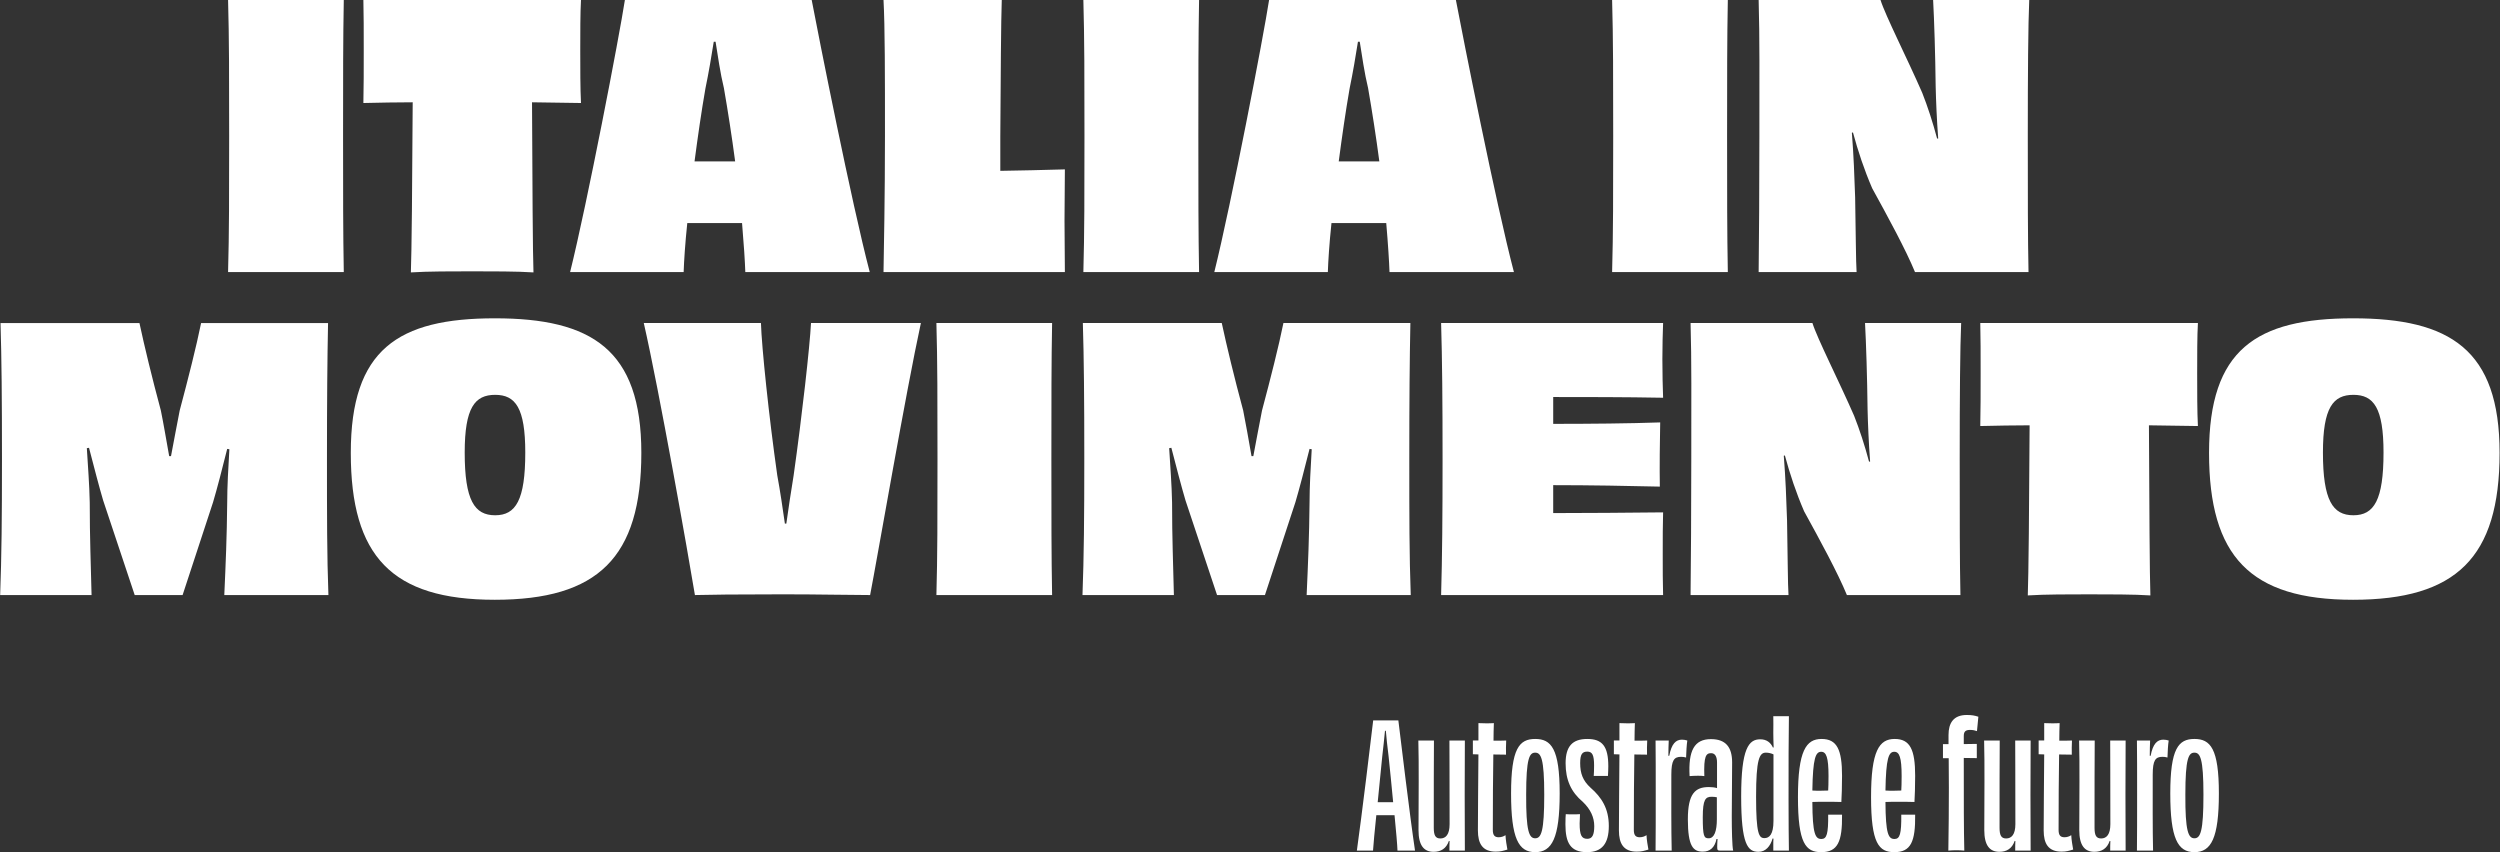 <svg fill="none" height="392" viewBox="0 0 1150 392" width="1150" xmlns="http://www.w3.org/2000/svg" xmlns:xlink="http://www.w3.org/1999/xlink"><rect x="0" y="0" width="1150" height="392" fill="#333333" stroke="none"/><clipPath id="a"><path d="m.07 0h1149.74v392h-1149.74z"/></clipPath><g clip-path="url(#a)" fill="#fff"><path d="m158.141 125.139c-.331-18.022-.331-36.206-.331-62.738 0-26.532 0-44.716.331-62.401h-53.227c.5 17.684.5 36.037.5 62.569 0 26.532 0 44.717-.5 62.57zm9.011-125.139c.168 5.837.168 15.016.168 23.19s0 17.853-.168 24.195c7.674-.168 15.353-.332 22.69-.332-.169 36.206-.5 70.08-.837 78.254 7.673-.5 19.521-.5 28.195-.5s20.858 0 28.2.5c-.337-8.174-.5-42.048-.668-78.254 7.342.168 14.847.168 22.526.332-.336-6.342-.337-16.184-.337-24.195s.001-17.353.337-23.19h-100.112zm161.844 74.248h-9.511c1.5-11.348 3.169-23.027 5.006-33.537 1.5-7.174 2.837-15.184 3.837-21.521h.836c1 6.342 2.169 14.516 3.837 21.358 1.832 10.511 3.669 22.358 5.169 33.706h-9.174zm71.08 50.891c-8.342-31.701-23.527-108.455-26.7-125.139h-85.928c-2.5 16.353-17.353 93.601-25.195 125.139h52.227c.168-5.006.668-13.016 1.668-22.527h25.196c.831 9.679 1.331 17.684 1.5 22.527zm60.064-62.401c.168-27.032.331-53.727.668-62.738h-54.395c.668 12.011.668 35.037.668 62.569 0 27.532-.5 52.727-.668 62.57h83.427c0-7.843-.168-15.685-.168-23.696 0-8.01.168-15.515.168-23.526-10.179.332-20.858.5-29.7.668v-15.853zm91.433 62.401c-.332-18.022-.332-36.206-.332-62.738 0-26.532 0-44.716.332-62.401h-53.227c.505 17.684.505 36.037.505 62.569 0 26.532 0 44.717-.505 62.57zm73.753-50.891h-9.51c1.5-11.348 3.168-23.027 5.005-33.537 1.5-7.174 2.837-15.184 3.837-21.521h.831c1.001 6.342 2.169 14.516 3.837 21.358 1.837 10.511 3.674 22.358 5.174 33.706h-9.174zm71.075 50.891c-8.342-31.701-23.527-108.455-26.695-125.139h-85.928c-2.505 16.353-17.352 93.601-25.195 125.139h52.227c.163-5.006.664-13.016 1.669-22.527h25.19c.836 9.679 1.336 17.684 1.505 22.527zm98.396 0c-.337-18.022-.337-36.206-.337-62.738 0-26.532 0-44.716.337-62.401h-53.227c.5 17.684.5 36.037.5 62.569 0 26.532 0 44.717-.5 62.57zm94.438-125.139c.5 9.342 1 25.027 1.169 39.711.163 6.842.5 15.016 1.163 24.027h-.5c-2-7.511-4.337-14.684-6.837-21.021-6.679-15.348-17.022-35.706-19.19-42.711h-56.064c.5 17.184.337 36.037.337 62.569 0 26.532-.168 45.553-.337 62.569h45.053c-.336-5.174-.336-17.016-.668-34.369-.337-9.842-.669-19.19-1.505-29.7l.505-.168c2.332 8.674 5.168 17.184 8.842 25.695 7.342 13.348 15.516 28.364 19.69 38.543h52.222c-.332-15.853-.332-34.874-.332-62.738s.163-51.559.663-62.401h-44.211z"/><path d="m151.072 273.734c-.668-18.021-.668-36.206-.668-62.738s.168-46.053.5-62.4h-58.396c-2.168 10.679-5.842 25.195-9.842 40.211-1.169 5.673-2.5 13.347-4.005 21.021h-.837c-1.337-7.511-2.668-15.353-3.837-21.021-4.168-15.516-7.511-29.364-9.842-40.211h-63.906c.5 16.352.668 35.037.668 62.4 0 27.364-.168 44.717-.837 62.738h42.048c-.337-14.516-.837-26.195-.837-42.548-.168-8.51-.832-16.521-1.337-25.026l1-.169c2.337 9.011 4.674 18.021 6.505 24.195l14.516 43.548h22.027l14.016-42.716c1.837-6.174 4.168-15.185 6.505-24.527l1 .169c-.5 8.51-1 17.184-1 24.526-.169 16.185-.669 27.532-1.337 42.548h47.885zm143.944-65.411c0-47.554-22.858-61.901-67.406-61.901s-66.243 14.347-66.243 61.901c0 47.553 18.853 67.574 66.243 67.574s67.406-19.353 67.406-67.574zm-67.237 28.7c-9.511 0-14.016-6.837-14.016-28.863 0-20.69 4.673-26.532 14.016-26.532 9.342 0 13.847 6.005 13.847 26.532 0 21.858-4.337 28.863-13.847 28.863zm145.281-88.433c-.5 10.343-4.174 43.217-8.011 70.243-1.169 7.011-2.337 15.016-3.337 22.027h-.668c-1-7.011-2.169-15.021-3.5-22.195-3.843-27.032-7.18-59.064-7.511-70.08h-53.896c7.011 30.532 20.69 107.786 23.527 125.139 6.174-.169 18.858-.337 40.716-.337 16.348 0 30.864.337 39.875.337 3.337-17.185 16.521-93.77 23.358-125.139h-50.553zm110.906 125.144c-.331-18.021-.331-36.206-.331-62.738s0-44.716.331-62.4h-53.221c.5 17.684.5 36.037.5 62.569s0 44.716-.5 62.569zm164.976 0c-.668-18.021-.668-36.206-.668-62.738s.163-46.053.5-62.4h-58.401c-2.168 10.679-5.837 25.195-9.842 40.211-1.169 5.673-2.506 13.347-4.006 21.021h-.831c-1.337-7.511-2.674-15.353-3.837-21.021-4.174-15.516-7.511-29.364-9.848-40.211h-63.9c.5 16.352.663 35.037.663 62.4 0 27.364-.163 44.717-.832 62.738h42.048c-.337-14.516-.837-26.195-.837-42.548-.168-8.51-.831-16.521-1.337-25.026l1.006-.169c2.331 9.011 4.668 18.021 6.505 24.195l14.516 43.548h22.027l14.016-42.716c1.831-6.174 4.168-15.185 6.505-24.527l1 .169c-.5 8.51-1 17.184-1 24.526-.168 16.185-.669 27.532-1.337 42.548zm13.969-125.144c.5 17.185.668 36.038.668 62.57s-.168 45.048-.668 62.569h102.112c-.169-5.005-.169-12.516-.169-18.69 0-6.674 0-14.516.169-19.353-16.016.169-35.538.332-50.554.332v-12.848c16.848 0 35.038.332 49.054.669-.169-7.674 0-22.527.163-29.532-14.348.5-32.201.668-49.217.668v-12.347c14.516 0 33.032 0 50.554.331-.169-4.168-.332-11.679-.332-17.684 0-5.674.163-12.679.332-16.685zm195.002 0c.5 9.343 1 25.027 1.169 39.711.163 6.843.5 15.016 1.168 24.027h-.5c-2.005-7.511-4.342-14.684-6.842-21.021-6.674-15.348-17.021-35.706-19.19-42.711h-56.058c.5 17.184.331 36.037.331 62.569s-.168 45.548-.331 62.569h45.048c-.337-5.174-.337-17.021-.669-34.374-.331-9.842-.668-19.185-1.5-29.7l.5-.169c2.337 8.674 5.174 17.185 8.842 25.695 7.343 13.348 15.516 28.364 19.69 38.543h52.222c-.332-15.853-.332-34.874-.332-62.738 0-27.863.169-51.558.669-62.401zm53.012 0c.168 5.837.168 15.016.168 23.19s0 17.853-.168 24.195c7.673-.168 15.352-.331 22.695-.331-.169 36.205-.5 70.074-.837 78.248 7.674-.5 19.521-.5 28.2-.5s20.853 0 28.195.5c-.331-8.174-.5-42.043-.668-78.248 7.342.168 14.85.168 22.53.331-.34-6.342-.34-16.184-.34-24.195s0-17.353.34-23.19zm238.885 59.733c0-47.554-22.86-61.901-67.41-61.901s-66.24 14.347-66.24 61.901c0 47.553 18.86 67.574 66.24 67.574 47.39 0 67.41-19.353 67.41-67.574zm-67.24 28.7c-9.51 0-14.02-6.837-14.02-28.863 0-20.69 4.68-26.532 14.02-26.532s13.85 6.005 13.85 26.532c0 21.858-4.34 28.863-13.85 28.863z"/><path d="m637.33 369h-3.589c.715-7.116 1.436-14.547 2.073-20.858.479-4.553 1.037-8.868 1.274-11.984h.4c.242 3.116.721 7.431 1.279 11.905.637 6.311 1.437 13.821 2.079 20.937zm13.579 22.28c-2.237-14.78-6.868-53.364-7.668-59.907h-11.574c-.721 6.458-5.432 45.206-7.511 59.907h7.432c.158-2.958.795-9.111 1.516-16.301h8.379c.721 7.432 1.279 13.664 1.358 16.301zm15.827-50.643c0 6.953.079 13.584.079 38.506 0 4.715-1.758 6.552-4.237 6.552-2.321 0-3.042-1.516-3.042-4.952 0-17.259 0-29.959.079-40.106h-7.179c.163 5.916.163 11.668.163 18.937 0 6.31-.084 11.263-.084 22.284 0 7.027 2.473 9.979 6.942 9.979 3.279 0 5.837-1.436 7.037-5.026l.321.079c-.079 1.437-.079 2.632-.079 4.39h7.1c0-6.464-.079-14.69-.079-25.559 0-10.868.079-17.889.079-25.084zm26.032 6.505c-.079-2.063 0-4.442.079-6.505-1.916.084-3.911.084-5.832.084 0-2.89.079-5.605.163-8.084-1.2.079-2.395.094-3.51.094-1.279 0-2.474-.094-3.59-.094v7.989h-2.558v6.327l2.558.079c-.084 14.026-.242 25.384-.242 34.984 0 5.99 2.074 9.743 8.221 9.743 2.237 0 3.432-.4 5.348-.958-.316-1.758-.795-4.469-.874-6.627-.963.642-2 .963-3.116.963-1.842 0-2.716-.879-2.716-3.363 0-12.958.079-24.716.237-34.716zm17.584 18.416c0 16.864-1.358 20.058-4.158 20.058s-4.237-3.194-4.158-20.058c0-16.858 1.516-19.337 4.158-19.337s4.158 2.558 4.158 19.337zm7.1-.558c0-20.695-3.91-25.079-11.258-25.079-7.347 0-11.1 4.384-11.1 25.079s3.432 26.995 11.1 26.995c7.669 0 11.258-6.379 11.258-26.995zm18.858-8.074h3.348c.084-1.594.163-3.031.163-4.473 0-9.185-2.795-12.532-9.663-12.532-6.869 0-9.979 3.426-9.979 11.174 0 7.747 2.552 13.263 7.9 17.742 3.6 3.432 5.279 7.19 5.279 11.185 0 3.994-.879 5.831-3.2 5.831-2.637 0-3.521-1.674-3.521-7.031 0-1.116.084-2.637.163-4.311-.8.079-2.074.074-3.274.074-1.432 0-2.632.005-3.268-.074-.079.795-.158 2.316-.158 4.711 0 8.468 2.31 12.773 9.9 12.773 6.947 0 10.058-3.989 10.058-12.052 0-8.064-3.348-13.185-8.379-17.58-3.6-3.279-4.8-6.631-4.8-11.347 0-4.074.958-5.274 3.279-5.274s3.121 1.6 3.121 6.395c0 2.237-.079 3.516-.158 4.789zm21.322-9.784c-.079-2.063 0-4.442.084-6.505-1.921.084-3.916.084-5.832.084 0-2.89.079-5.605.158-8.084-1.195.079-2.395.094-3.51.094-1.274 0-2.474-.094-3.59-.094v7.989h-2.558v6.327l2.558.079c-.079 14.026-.237 25.384-.237 34.984 0 5.99 2.074 9.743 8.216 9.743 2.237 0 3.437-.4 5.353-.958-.321-1.758-.8-4.469-.879-6.627-.958.642-2 .963-3.116.963-1.837 0-2.716-.879-2.716-3.363 0-12.958.079-24.716.237-34.716zm9.826.516c0-2.711.079-4.942.163-7.021h-6.063c.079 6.942.079 13.974.079 24.437 0 11.184 0 19.095-.079 26.206h7.421c-.242-9.59-.163-24.127-.163-34.911 0-6.711 1.279-8.232 4.474-8.232.721 0 1.6.084 2.316.321.084-2.553.242-5.905.563-7.821-.721-.237-1.6-.395-2.479-.395-2.795 0-4.795 1.911-5.832 7.416zm22.3 29.163c0 5.516-1.2 8.795-3.763 8.795-2.158 0-2.716-.879-2.716-9.752 0-8.153 1.279-9.353 4.079-9.353.879 0 1.679.084 2.4.242zm.322 9.111c-.085 1.2-.164 2.553-.164 3.59 0 1.515.164 1.758 1.437 1.758h5.906c-.479-1.837-.643-9.822-.643-15.816 0-8.232.164-15.016.164-24.764 0-7.111-3.032-10.7-9.743-10.7-7.668 0-10.463 5.263-9.821 17.011 1.037-.079 2.395-.163 3.748-.163 1.037 0 2.073.005 3.031.163-.316-9.269.8-10.548 3.121-10.548 1.921 0 2.721 1.758 2.721 4.316v11.748c-1.042-.316-2.321-.479-3.763-.479-6.305 0-9.658 3.031-9.658 14.858 0 12.458 2.474 14.853 6.863 14.853 3.358 0 5.516-1.916 6.316-5.827zm25.721-8.305c0 6.231-1.921 7.91-4.158 7.91-2.484 0-3.842-1.758-3.842-19.021s1.521-20.295 4.479-20.295c1.279 0 2.558.321 3.521.8zm-.079-48.169c.079 2.626 0 4.937 0 7.726 0 2.237.079 4.148.158 6.616l-.321.084c-1.037-2.289-2.879-3.805-5.837-3.805-5.269 0-8.779 4.068-8.779 26.279s3.031 25.479 7.979 25.479c3.279 0 5.437-2.552 6.479-6.142l.4.079c-.079.716-.079 1.516-.079 2.474v3.032h7.179c-.079-5.427-.163-13.095-.163-23.243 0-16.621 0-28.674.163-38.579zm22.042 16.363c2.322 0 3.358 2.558 3.358 11.111 0 3.358-.079 5.358-.158 6.716-2.242.079-4.963.158-7.279 0 .237-15.027 1.516-17.827 4.079-17.827zm6.39 28.922h-3.19c.079 8.873-.642 11.194-3.121 11.194-2.8 0-4.079-2.242-4.158-17.026 1.679-.084 3.679-.084 5.916-.084 2.558 0 5.432 0 7.427.084.158-1.837.315-7.9.315-12.058 0-11.99-2.31-16.932-9.421-16.932-7.11 0-10.858 5.421-10.858 26.753s3.59 25.321 10.7 25.321c7.585 0 9.743-4.784 9.579-17.252zm27.237-28.922c2.321 0 3.363 2.558 3.363 11.111 0 3.358-.079 5.358-.163 6.716-2.237.079-4.958.158-7.279 0 .242-15.027 1.521-17.827 4.079-17.827zm6.395 28.922h-3.195c.084 8.873-.637 11.194-3.116 11.194-2.8 0-4.079-2.242-4.163-17.026 1.679-.084 3.679-.084 5.921-.084 2.558 0 5.427 0 7.421.084.158-1.837.322-7.9.322-12.058 0-11.99-2.316-16.932-9.422-16.932-7.105 0-10.863 5.421-10.863 26.753s3.59 25.321 10.7 25.321c7.59 0 9.742-4.784 9.585-17.252zm32.264-45.048c-1.758-.558-2.953-.8-5.353-.8-6.142 0-8.374 3.752-8.374 9.184v4.237h-2.558v6.463h2.637c0 5.274.079 10.063.079 13.579 0 8.79-.079 19.411-.242 28.922 1.358-.164 2.553-.153 3.674-.153 1.194 0 2.31-.011 3.668.153-.242-10.08-.242-21.753-.242-42.622 2 0 3.995.079 5.995.079v-6.542c-2 0-3.995.084-5.995.084v-3.658c0-2.147.8-2.863 2.958-2.863 1.2 0 2.237.237 3.116.552zm16.947 10.942c0 6.953.079 13.584.079 38.506 0 4.715-1.758 6.552-4.237 6.552-2.321 0-3.042-1.516-3.042-4.952 0-17.259 0-29.959.079-40.106h-7.179c.158 5.916.158 11.668.158 18.937 0 6.31-.079 11.263-.079 22.284 0 7.027 2.474 9.979 6.942 9.979 3.279 0 5.837-1.436 7.037-5.026l.321.079c-.079 1.437-.079 2.632-.079 4.39h7.1c0-6.464-.079-14.69-.079-25.559 0-10.868.079-17.889.079-25.084zm26.032 6.505c-.079-2.063 0-4.442.079-6.505-1.916.084-3.916.084-5.832.084 0-2.89.079-5.605.158-8.084-1.194.079-2.389.094-3.505.094-1.279 0-2.474-.094-3.59-.094v7.989h-2.558v6.327l2.558.079c-.084 14.026-.242 25.384-.242 34.984 0 5.99 2.074 9.743 8.216 9.743 2.237 0 3.437-.4 5.353-.958-.316-1.758-.795-4.469-.879-6.627-.958.642-1.995.963-3.116.963-1.837 0-2.716-.879-2.716-3.363 0-12.958.085-24.716.242-34.716zm17.664-6.505c0 6.953.078 13.584.078 38.506 0 4.715-1.757 6.552-4.236 6.552-2.322 0-3.043-1.516-3.043-4.952 0-17.259 0-29.959.079-40.106h-7.179c.163 5.916.163 11.668.163 18.937 0 6.31-.084 11.263-.084 22.284 0 7.027 2.474 9.979 6.942 9.979 3.279 0 5.843-1.436 7.043-5.026l.315.079c-.078 1.437-.078 2.632-.078 4.39h7.1c0-6.464-.079-14.69-.079-25.559 0-10.868.079-17.889.079-25.084zm18.205 7.021c0-2.711.079-4.942.158-7.021h-6.063c.084 6.942.084 13.974.084 24.437 0 11.184 0 19.095-.084 26.206h7.421c-.237-9.59-.158-24.127-.158-34.911 0-6.711 1.279-8.232 4.474-8.232.715 0 1.594.084 2.315.321.079-2.553.237-5.905.558-7.821-.715-.237-1.594-.395-2.473-.395-2.8 0-4.795 1.911-5.832 7.416zm24.692 17.9c0 16.864-1.36 20.058-4.15 20.058-2.8 0-4.25-3.194-4.17-20.058 0-16.858 1.52-19.337 4.17-19.337 2.64 0 4.15 2.558 4.15 19.337zm7.1-.558c0-20.695-3.91-25.079-11.25-25.079-7.35 0-11.105 4.384-11.105 25.079s3.425 26.995 11.105 26.995c7.67 0 11.25-6.379 11.25-26.995z"/></g></svg>